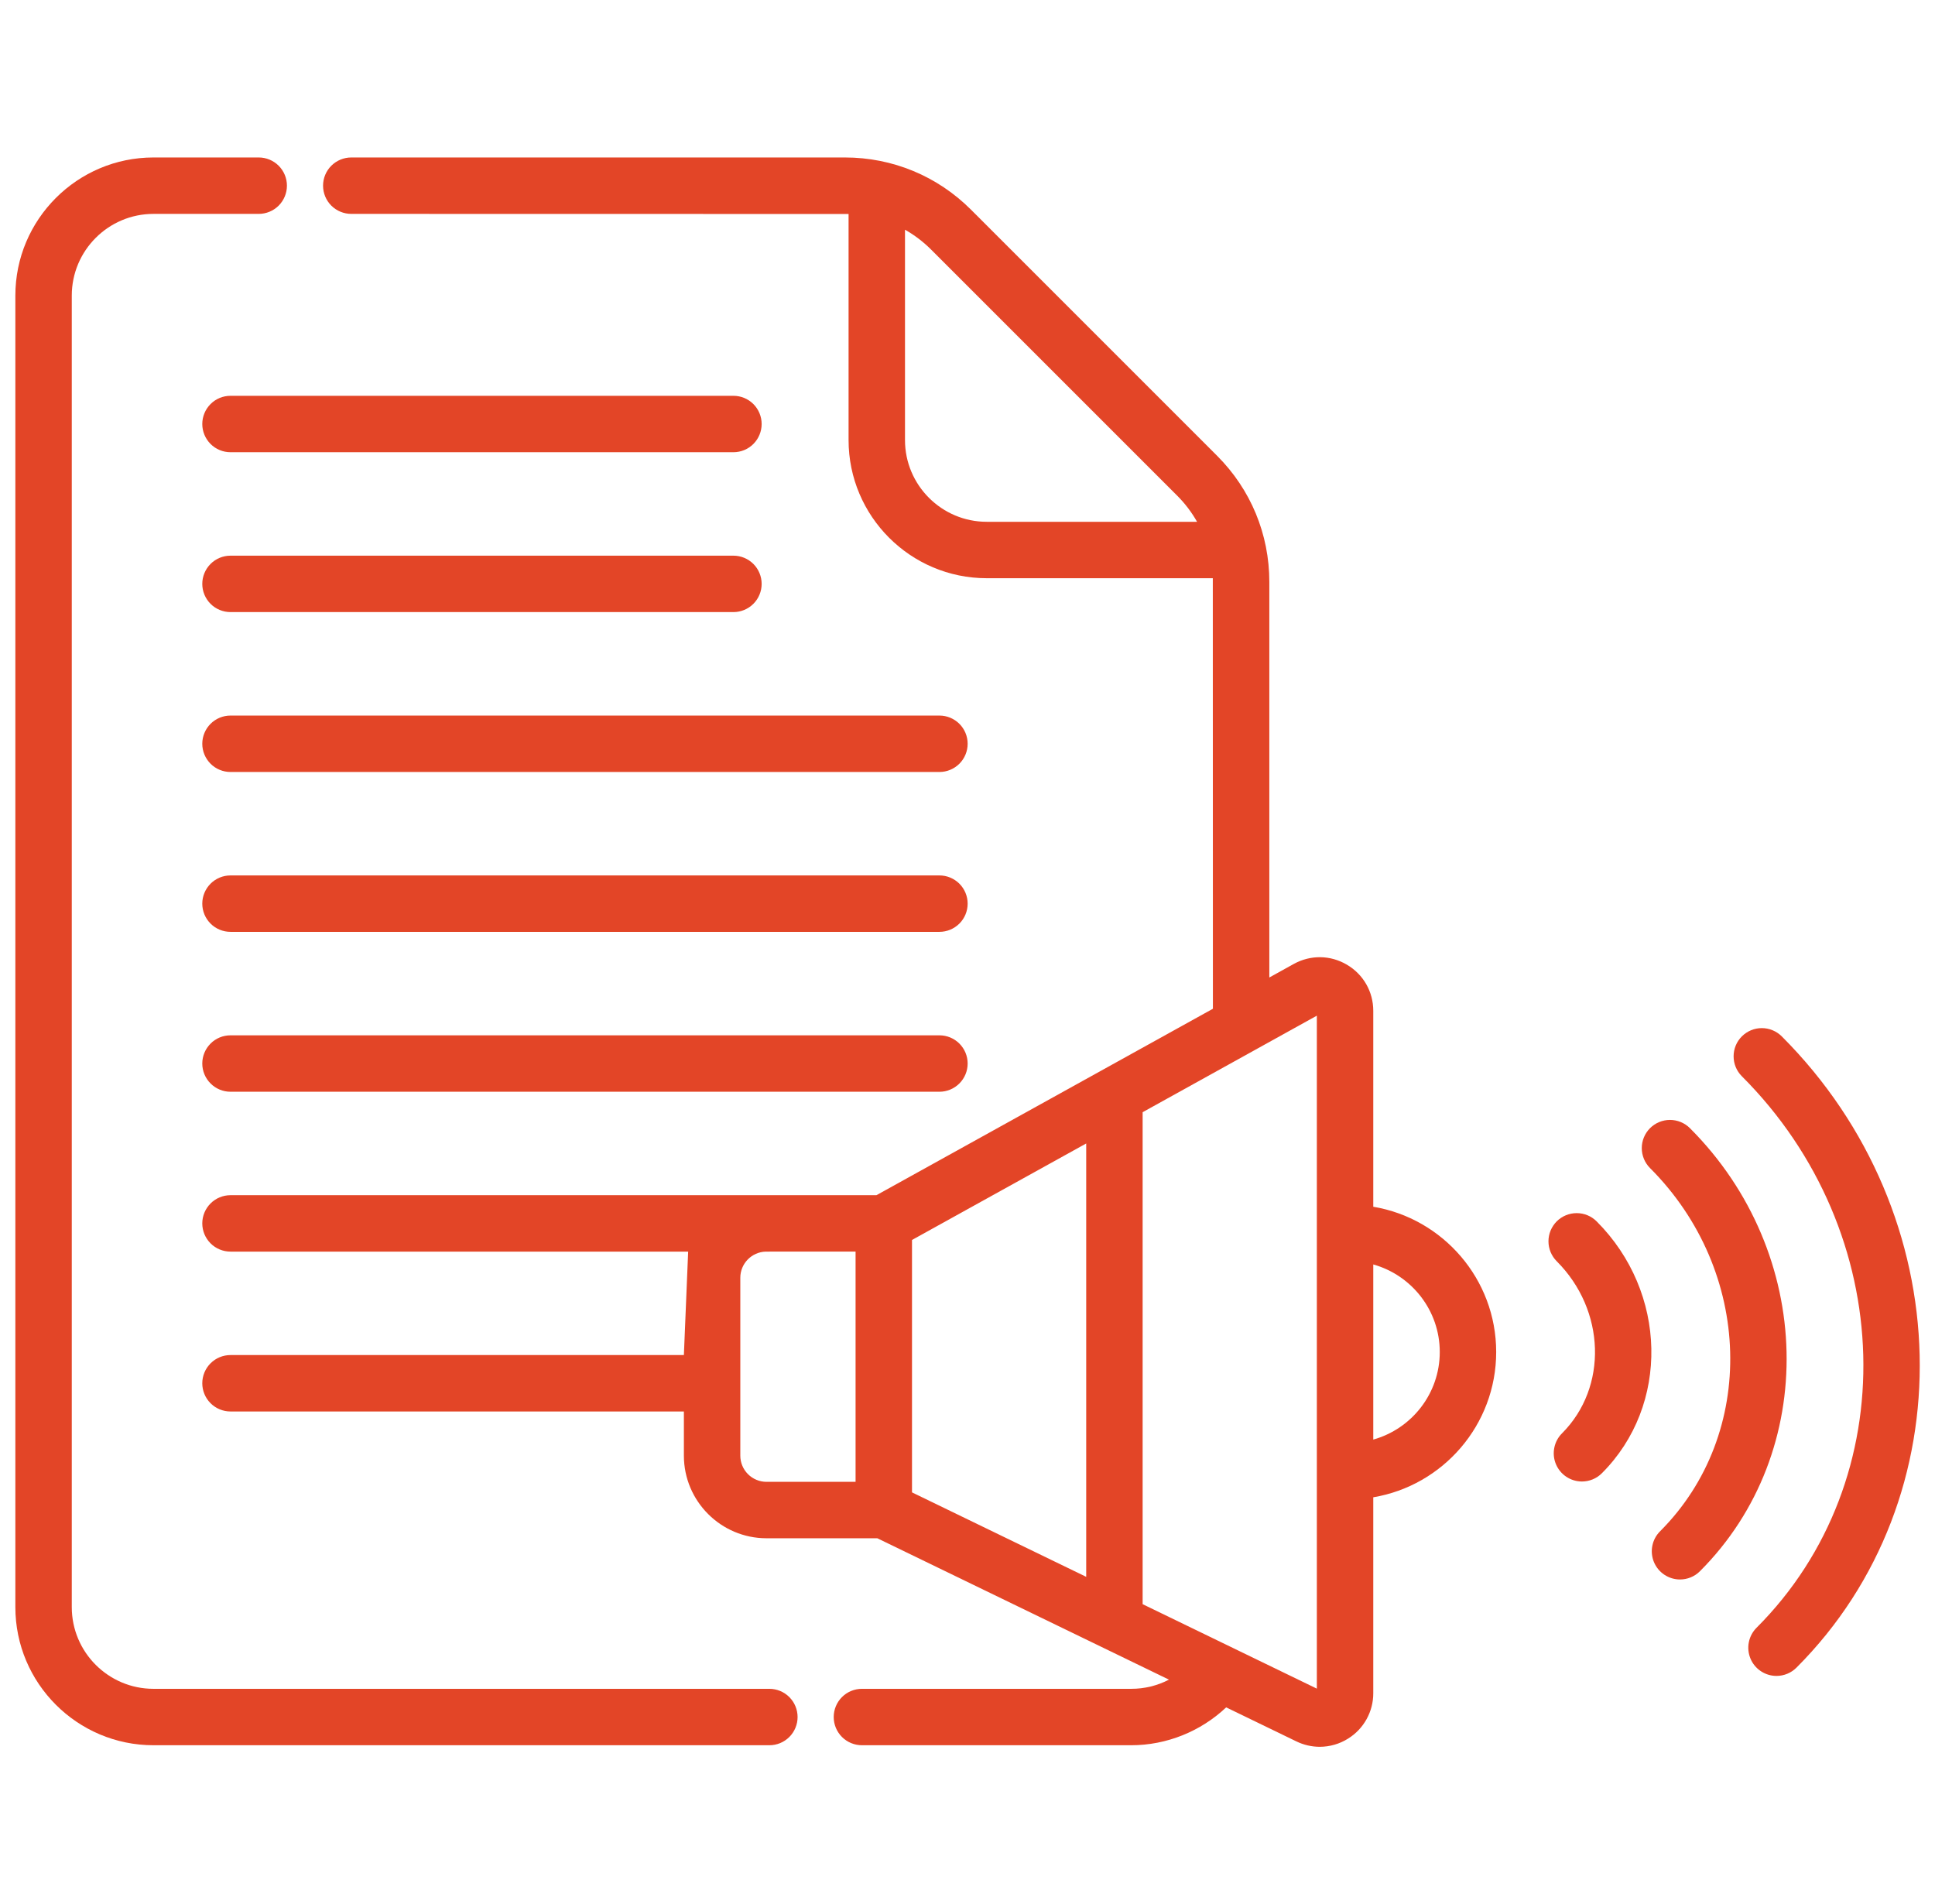 <svg width="63" height="62" viewBox="0 0 63 62" fill="none" xmlns="http://www.w3.org/2000/svg">
<g clip-path="url(#clip0_811_11276)">
<path d="M25.049 54.986H4.997C3.53 54.986 2.337 53.793 2.337 52.326V9.624C2.337 8.157 3.53 6.964 4.997 6.964H8.424C8.667 6.964 8.901 6.867 9.073 6.695C9.245 6.523 9.342 6.289 9.342 6.045C9.342 5.802 9.245 5.568 9.073 5.396C8.901 5.224 8.667 5.127 8.424 5.127H4.997C2.517 5.127 0.5 7.144 0.5 9.624V52.326C0.5 54.806 2.517 56.823 4.997 56.823H25.049C25.293 56.823 25.526 56.727 25.699 56.554C25.871 56.382 25.968 56.148 25.968 55.905C25.968 55.661 25.871 55.428 25.699 55.255C25.526 55.083 25.293 54.986 25.049 54.986ZM50.684 39.766C50.599 39.852 50.532 39.953 50.485 40.064C50.439 40.176 50.415 40.295 50.415 40.416C50.415 40.536 50.439 40.656 50.485 40.767C50.532 40.879 50.599 40.98 50.684 41.065C52.276 42.657 52.353 45.17 50.856 46.668C50.727 46.796 50.64 46.96 50.605 47.138C50.569 47.316 50.587 47.501 50.657 47.669C50.726 47.836 50.844 47.98 50.995 48.081C51.146 48.182 51.324 48.236 51.505 48.236C51.626 48.236 51.745 48.212 51.857 48.166C51.968 48.12 52.07 48.052 52.155 47.966C54.368 45.753 54.291 42.074 51.983 39.766C51.811 39.594 51.578 39.498 51.334 39.498C51.09 39.498 50.857 39.594 50.684 39.766Z" fill="#E34527"/>
<path d="M55.021 36.732C54.936 36.647 54.835 36.579 54.723 36.533C54.612 36.487 54.492 36.463 54.372 36.463C54.251 36.463 54.132 36.487 54.02 36.533C53.909 36.579 53.807 36.647 53.722 36.732C53.637 36.817 53.569 36.919 53.523 37.03C53.477 37.141 53.453 37.261 53.453 37.381C53.453 37.502 53.477 37.621 53.523 37.733C53.569 37.844 53.637 37.946 53.722 38.031C57.073 41.382 57.219 46.687 54.048 49.858C53.92 49.986 53.832 50.15 53.797 50.328C53.761 50.506 53.78 50.691 53.849 50.859C53.919 51.027 54.036 51.17 54.188 51.271C54.339 51.372 54.516 51.426 54.698 51.426C54.818 51.426 54.938 51.402 55.049 51.356C55.161 51.31 55.262 51.242 55.347 51.157C59.234 47.27 59.088 40.799 55.021 36.732Z" fill="#E34527"/>
<path d="M58.011 33.743C57.838 33.571 57.605 33.474 57.361 33.474C57.118 33.474 56.884 33.571 56.712 33.743C56.539 33.915 56.443 34.149 56.443 34.392C56.443 34.636 56.539 34.87 56.712 35.042C61.794 40.124 62.009 48.179 57.19 52.998C57.062 53.126 56.974 53.29 56.939 53.468C56.903 53.646 56.922 53.831 56.991 53.999C57.06 54.167 57.178 54.31 57.329 54.411C57.48 54.512 57.658 54.566 57.84 54.566C57.96 54.566 58.08 54.542 58.191 54.496C58.303 54.45 58.404 54.382 58.489 54.297C64.024 48.762 63.809 39.542 58.011 33.743ZM44.711 39.29V32.912C44.711 32.288 44.39 31.726 43.852 31.409C43.314 31.092 42.667 31.084 42.121 31.386L41.327 31.826V18.946C41.327 17.395 40.723 15.936 39.626 14.839L31.615 6.828C30.518 5.731 29.059 5.127 27.507 5.127H11.437C11.193 5.127 10.96 5.224 10.787 5.396C10.615 5.568 10.518 5.802 10.518 6.045C10.518 6.289 10.615 6.523 10.787 6.695C10.96 6.867 11.193 6.964 11.437 6.964C11.437 6.964 27.588 6.966 27.628 6.967V14.329C27.628 16.808 29.646 18.826 32.125 18.826H39.487C39.488 18.866 39.49 32.844 39.49 32.844L28.537 38.913C28.537 38.913 24.923 38.913 24.907 38.914H7.504C7.261 38.914 7.027 39.011 6.855 39.183C6.683 39.355 6.586 39.589 6.586 39.832C6.586 40.076 6.683 40.309 6.855 40.482C7.027 40.654 7.261 40.751 7.504 40.751H22.405L22.266 44.119H7.504C7.261 44.119 7.027 44.216 6.855 44.388C6.683 44.56 6.586 44.794 6.586 45.038C6.586 45.281 6.683 45.515 6.855 45.687C7.027 45.859 7.261 45.956 7.504 45.956H22.266V47.393C22.266 48.877 23.473 50.084 24.956 50.084H28.564L38.059 54.687C37.68 54.885 37.258 54.987 36.83 54.986H28.063C27.819 54.986 27.585 55.083 27.413 55.255C27.241 55.427 27.144 55.661 27.144 55.905C27.144 56.148 27.241 56.382 27.413 56.554C27.585 56.726 27.819 56.823 28.063 56.823H36.83C37.984 56.823 39.093 56.372 39.922 55.59L42.206 56.697C42.443 56.813 42.704 56.873 42.968 56.874C43.295 56.873 43.616 56.781 43.893 56.606C44.144 56.45 44.351 56.232 44.494 55.973C44.637 55.715 44.712 55.424 44.711 55.128V48.75C46.979 48.37 48.713 46.394 48.713 44.02C48.713 41.646 46.979 39.67 44.711 39.29ZM32.125 16.989C30.659 16.989 29.465 15.795 29.465 14.329V7.479C29.777 7.656 30.063 7.874 30.316 8.127L38.327 16.138C38.58 16.391 38.798 16.677 38.974 16.989H32.125ZM24.103 47.394V41.603C24.103 41.141 24.472 40.764 24.931 40.751H25.053C25.061 40.751 25.07 40.75 25.078 40.75H27.856V48.247H24.956C24.73 48.247 24.513 48.157 24.353 47.997C24.193 47.837 24.103 47.62 24.103 47.394ZM29.693 40.372L35.365 37.23V51.34L29.693 48.59V40.372ZM42.874 54.98L37.202 52.23V36.212L40.844 34.194L40.849 34.191L42.874 33.069V54.98ZM44.711 46.871V41.169C45.958 41.518 46.876 42.663 46.876 44.02C46.876 45.377 45.958 46.523 44.711 46.871Z" fill="#E34527"/>
<path d="M23.879 12.887H7.504C7.261 12.887 7.027 12.983 6.855 13.156C6.683 13.328 6.586 13.562 6.586 13.805C6.586 14.049 6.683 14.282 6.855 14.455C7.027 14.627 7.261 14.724 7.504 14.724H23.879C24.123 14.724 24.356 14.627 24.529 14.455C24.701 14.282 24.798 14.049 24.798 13.805C24.798 13.562 24.701 13.328 24.529 13.156C24.356 12.983 24.123 12.887 23.879 12.887ZM7.504 19.929H23.879C24.123 19.929 24.356 19.832 24.529 19.66C24.701 19.488 24.798 19.254 24.798 19.011C24.798 18.767 24.701 18.534 24.529 18.361C24.356 18.189 24.123 18.092 23.879 18.092H7.504C7.261 18.092 7.027 18.189 6.855 18.361C6.683 18.534 6.586 18.767 6.586 19.011C6.586 19.254 6.683 19.488 6.855 19.66C7.027 19.832 7.261 19.929 7.504 19.929ZM30.586 23.298H7.504C7.261 23.298 7.027 23.395 6.855 23.567C6.683 23.739 6.586 23.973 6.586 24.216C6.586 24.46 6.683 24.693 6.855 24.866C7.027 25.038 7.261 25.135 7.504 25.135H30.586C30.83 25.135 31.063 25.038 31.236 24.866C31.408 24.693 31.505 24.46 31.505 24.216C31.505 23.973 31.408 23.739 31.236 23.567C31.063 23.395 30.83 23.298 30.586 23.298ZM30.586 28.503H7.504C7.261 28.503 7.027 28.6 6.855 28.772C6.683 28.945 6.586 29.178 6.586 29.422C6.586 29.665 6.683 29.899 6.855 30.071C7.027 30.243 7.261 30.34 7.504 30.34H30.586C30.83 30.34 31.063 30.243 31.236 30.071C31.408 29.899 31.505 29.665 31.505 29.422C31.505 29.178 31.408 28.945 31.236 28.772C31.063 28.6 30.83 28.503 30.586 28.503ZM30.586 33.709H7.504C7.261 33.709 7.027 33.805 6.855 33.978C6.683 34.15 6.586 34.383 6.586 34.627C6.586 34.871 6.683 35.104 6.855 35.276C7.027 35.449 7.261 35.546 7.504 35.546H30.586C30.83 35.546 31.063 35.449 31.236 35.276C31.408 35.104 31.505 34.871 31.505 34.627C31.505 34.383 31.408 34.15 31.236 33.978C31.063 33.805 30.83 33.709 30.586 33.709Z" fill="#E34527"/>
</g>
<defs>
<clipPath id="clip0_811_11276">
<rect width="62" height="62" fill="white" transform="translate(0.5)"/>
</clipPath>
</defs>
</svg>
